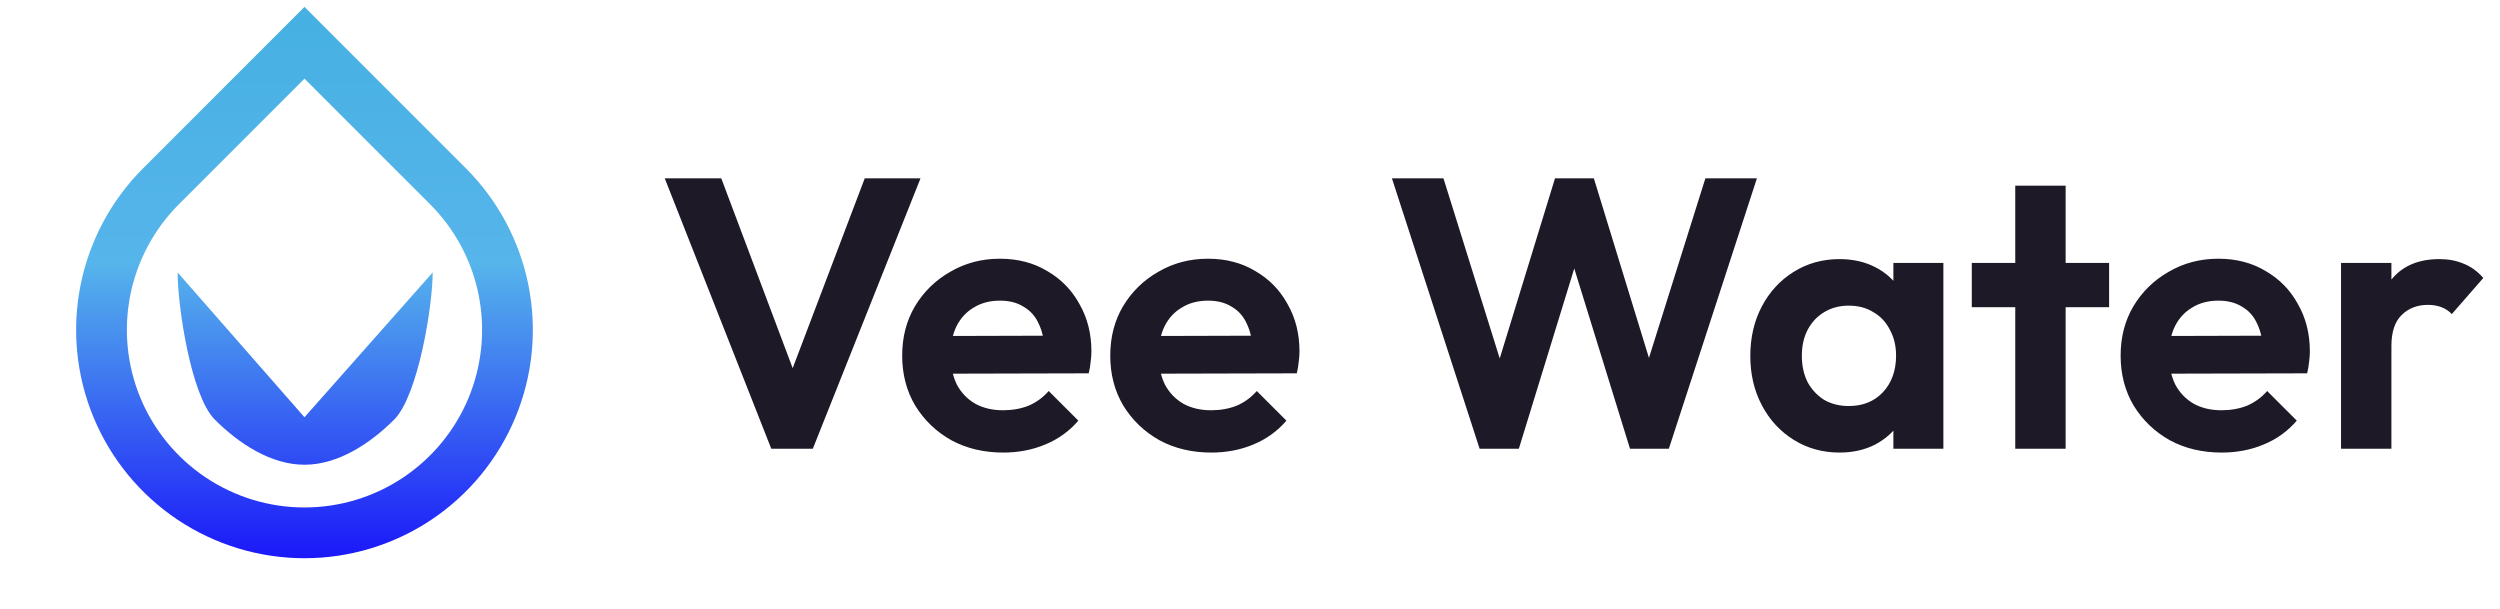 <svg width="156" height="38" viewBox="0 0 156 38" fill="none" xmlns="http://www.w3.org/2000/svg">
<path d="M48.128 28L41.48 11.128H45.008L50.144 24.784H48.776L53.96 11.128H57.44L50.72 28H48.128ZM62.608 28.24C61.392 28.24 60.312 27.984 59.368 27.472C58.424 26.944 57.672 26.224 57.112 25.312C56.568 24.4 56.296 23.36 56.296 22.192C56.296 21.04 56.56 20.016 57.088 19.12C57.632 18.208 58.368 17.488 59.296 16.96C60.224 16.416 61.256 16.144 62.392 16.144C63.512 16.144 64.496 16.4 65.344 16.912C66.208 17.408 66.88 18.096 67.36 18.976C67.856 19.84 68.104 20.824 68.104 21.928C68.104 22.136 68.088 22.352 68.056 22.576C68.04 22.784 68 23.024 67.936 23.296L58.192 23.32V20.968L66.472 20.944L65.2 21.928C65.168 21.24 65.04 20.664 64.816 20.2C64.608 19.736 64.296 19.384 63.88 19.144C63.48 18.888 62.984 18.76 62.392 18.76C61.768 18.76 61.224 18.904 60.76 19.192C60.296 19.464 59.936 19.856 59.68 20.368C59.44 20.864 59.32 21.456 59.32 22.144C59.32 22.848 59.448 23.464 59.704 23.992C59.976 24.504 60.36 24.904 60.856 25.192C61.352 25.464 61.928 25.6 62.584 25.6C63.176 25.6 63.712 25.504 64.192 25.312C64.672 25.104 65.088 24.8 65.44 24.4L67.288 26.248C66.728 26.904 66.04 27.4 65.224 27.736C64.424 28.072 63.552 28.24 62.608 28.24ZM75.592 28.24C74.376 28.24 73.296 27.984 72.352 27.472C71.408 26.944 70.656 26.224 70.096 25.312C69.552 24.4 69.28 23.36 69.28 22.192C69.28 21.04 69.544 20.016 70.072 19.12C70.616 18.208 71.352 17.488 72.28 16.96C73.208 16.416 74.24 16.144 75.376 16.144C76.496 16.144 77.48 16.4 78.328 16.912C79.192 17.408 79.864 18.096 80.344 18.976C80.84 19.84 81.088 20.824 81.088 21.928C81.088 22.136 81.072 22.352 81.04 22.576C81.024 22.784 80.984 23.024 80.92 23.296L71.176 23.32V20.968L79.456 20.944L78.184 21.928C78.152 21.24 78.024 20.664 77.8 20.2C77.592 19.736 77.28 19.384 76.864 19.144C76.464 18.888 75.968 18.76 75.376 18.76C74.752 18.76 74.208 18.904 73.744 19.192C73.28 19.464 72.92 19.856 72.664 20.368C72.424 20.864 72.304 21.456 72.304 22.144C72.304 22.848 72.432 23.464 72.688 23.992C72.96 24.504 73.344 24.904 73.84 25.192C74.336 25.464 74.912 25.6 75.568 25.6C76.16 25.6 76.696 25.504 77.176 25.312C77.656 25.104 78.072 24.8 78.424 24.4L80.272 26.248C79.712 26.904 79.024 27.4 78.208 27.736C77.408 28.072 76.536 28.24 75.592 28.24ZM92.328 28L86.856 11.128H90.072L94.128 24.112H93.048L97.032 11.128H99.456L103.44 24.112H102.336L106.416 11.128H109.632L104.136 28H101.712L97.704 15.04H98.76L94.776 28H92.328ZM114.787 28.24C113.731 28.24 112.779 27.976 111.931 27.448C111.083 26.92 110.419 26.2 109.939 25.288C109.459 24.376 109.219 23.352 109.219 22.216C109.219 21.064 109.459 20.032 109.939 19.12C110.419 18.208 111.083 17.488 111.931 16.96C112.779 16.432 113.731 16.168 114.787 16.168C115.619 16.168 116.363 16.336 117.019 16.672C117.675 17.008 118.195 17.48 118.579 18.088C118.979 18.68 119.195 19.352 119.227 20.104V24.28C119.195 25.048 118.979 25.728 118.579 26.32C118.195 26.912 117.675 27.384 117.019 27.736C116.363 28.072 115.619 28.24 114.787 28.24ZM115.363 25.336C116.243 25.336 116.955 25.048 117.499 24.472C118.043 23.88 118.315 23.12 118.315 22.192C118.315 21.584 118.187 21.048 117.931 20.584C117.691 20.104 117.347 19.736 116.899 19.48C116.467 19.208 115.955 19.072 115.363 19.072C114.787 19.072 114.275 19.208 113.827 19.48C113.395 19.736 113.051 20.104 112.795 20.584C112.555 21.048 112.435 21.584 112.435 22.192C112.435 22.816 112.555 23.368 112.795 23.848C113.051 24.312 113.395 24.68 113.827 24.952C114.275 25.208 114.787 25.336 115.363 25.336ZM118.147 28V24.88L118.651 22.048L118.147 19.264V16.408H121.267V28H118.147ZM125.752 28V11.584H128.896V28H125.752ZM123.04 19.168V16.408H131.608V19.168H123.04ZM138.639 28.24C137.423 28.24 136.343 27.984 135.399 27.472C134.455 26.944 133.703 26.224 133.143 25.312C132.599 24.4 132.327 23.36 132.327 22.192C132.327 21.04 132.591 20.016 133.119 19.12C133.663 18.208 134.399 17.488 135.327 16.96C136.255 16.416 137.287 16.144 138.423 16.144C139.543 16.144 140.527 16.4 141.375 16.912C142.239 17.408 142.911 18.096 143.391 18.976C143.887 19.84 144.135 20.824 144.135 21.928C144.135 22.136 144.119 22.352 144.087 22.576C144.071 22.784 144.031 23.024 143.967 23.296L134.223 23.32V20.968L142.503 20.944L141.231 21.928C141.199 21.24 141.071 20.664 140.847 20.2C140.639 19.736 140.327 19.384 139.911 19.144C139.511 18.888 139.015 18.76 138.423 18.76C137.799 18.76 137.255 18.904 136.791 19.192C136.327 19.464 135.967 19.856 135.711 20.368C135.471 20.864 135.351 21.456 135.351 22.144C135.351 22.848 135.479 23.464 135.735 23.992C136.007 24.504 136.391 24.904 136.887 25.192C137.383 25.464 137.959 25.6 138.615 25.6C139.207 25.6 139.743 25.504 140.223 25.312C140.703 25.104 141.119 24.8 141.471 24.4L143.319 26.248C142.759 26.904 142.071 27.4 141.255 27.736C140.455 28.072 139.583 28.24 138.639 28.24ZM146.08 28V16.408H149.224V28H146.08ZM149.224 21.592L148 20.776C148.144 19.352 148.56 18.232 149.248 17.416C149.936 16.584 150.928 16.168 152.224 16.168C152.784 16.168 153.288 16.264 153.736 16.456C154.184 16.632 154.592 16.928 154.96 17.344L152.992 19.6C152.816 19.408 152.6 19.264 152.344 19.168C152.104 19.072 151.824 19.024 151.504 19.024C150.832 19.024 150.28 19.24 149.848 19.672C149.432 20.088 149.224 20.728 149.224 21.592Z" fill="#1E1926"/>
<g clip-path="url(#clip0_0_469)">
<path d="M19 4.908L11.162 12.746C9.613 14.296 8.557 16.271 8.13 18.421C7.702 20.571 7.922 22.799 8.76 24.824C9.599 26.849 11.02 28.58 12.843 29.798C14.665 31.016 16.808 31.666 19 31.666C21.192 31.666 23.335 31.016 25.157 29.798C26.98 28.58 28.401 26.849 29.24 24.824C30.078 22.799 30.298 20.571 29.87 18.421C29.443 16.271 28.387 14.296 26.837 12.746L19 4.908ZM19 0.431L29.076 10.507C31.069 12.5 32.426 15.039 32.976 17.803C33.526 20.567 33.244 23.433 32.165 26.037C31.087 28.64 29.26 30.866 26.917 32.432C24.573 33.998 21.818 34.833 19 34.833C16.182 34.833 13.427 33.998 11.083 32.432C8.74 30.866 6.913 28.64 5.835 26.037C4.756 23.433 4.474 20.567 5.024 17.803C5.574 15.039 6.931 12.5 8.924 10.507L19 0.431ZM11.083 17L19 26.037L27 17C27 19.1 26.083 24.697 24.598 26.181C23.113 27.666 21.1 29 19 29C16.9 29 14.887 27.666 13.402 26.181C11.917 24.697 11.083 19.1 11.083 17Z" fill="url(#paint0_linear_0_469)"/>
</g>
<defs>
<linearGradient id="paint0_linear_0_469" x1="19" y1="0.431" x2="19" y2="34.833" gradientUnits="userSpaceOnUse">
<stop stop-color="#46B0E2"/>
<stop offset="0.464" stop-color="#56B5EB"/>
<stop offset="1" stop-color="#1B18F9"/>
</linearGradient>
<clipPath id="clip0_0_469">
<rect width="38" height="38" fill="white"/>
</clipPath>
</defs>
</svg>
